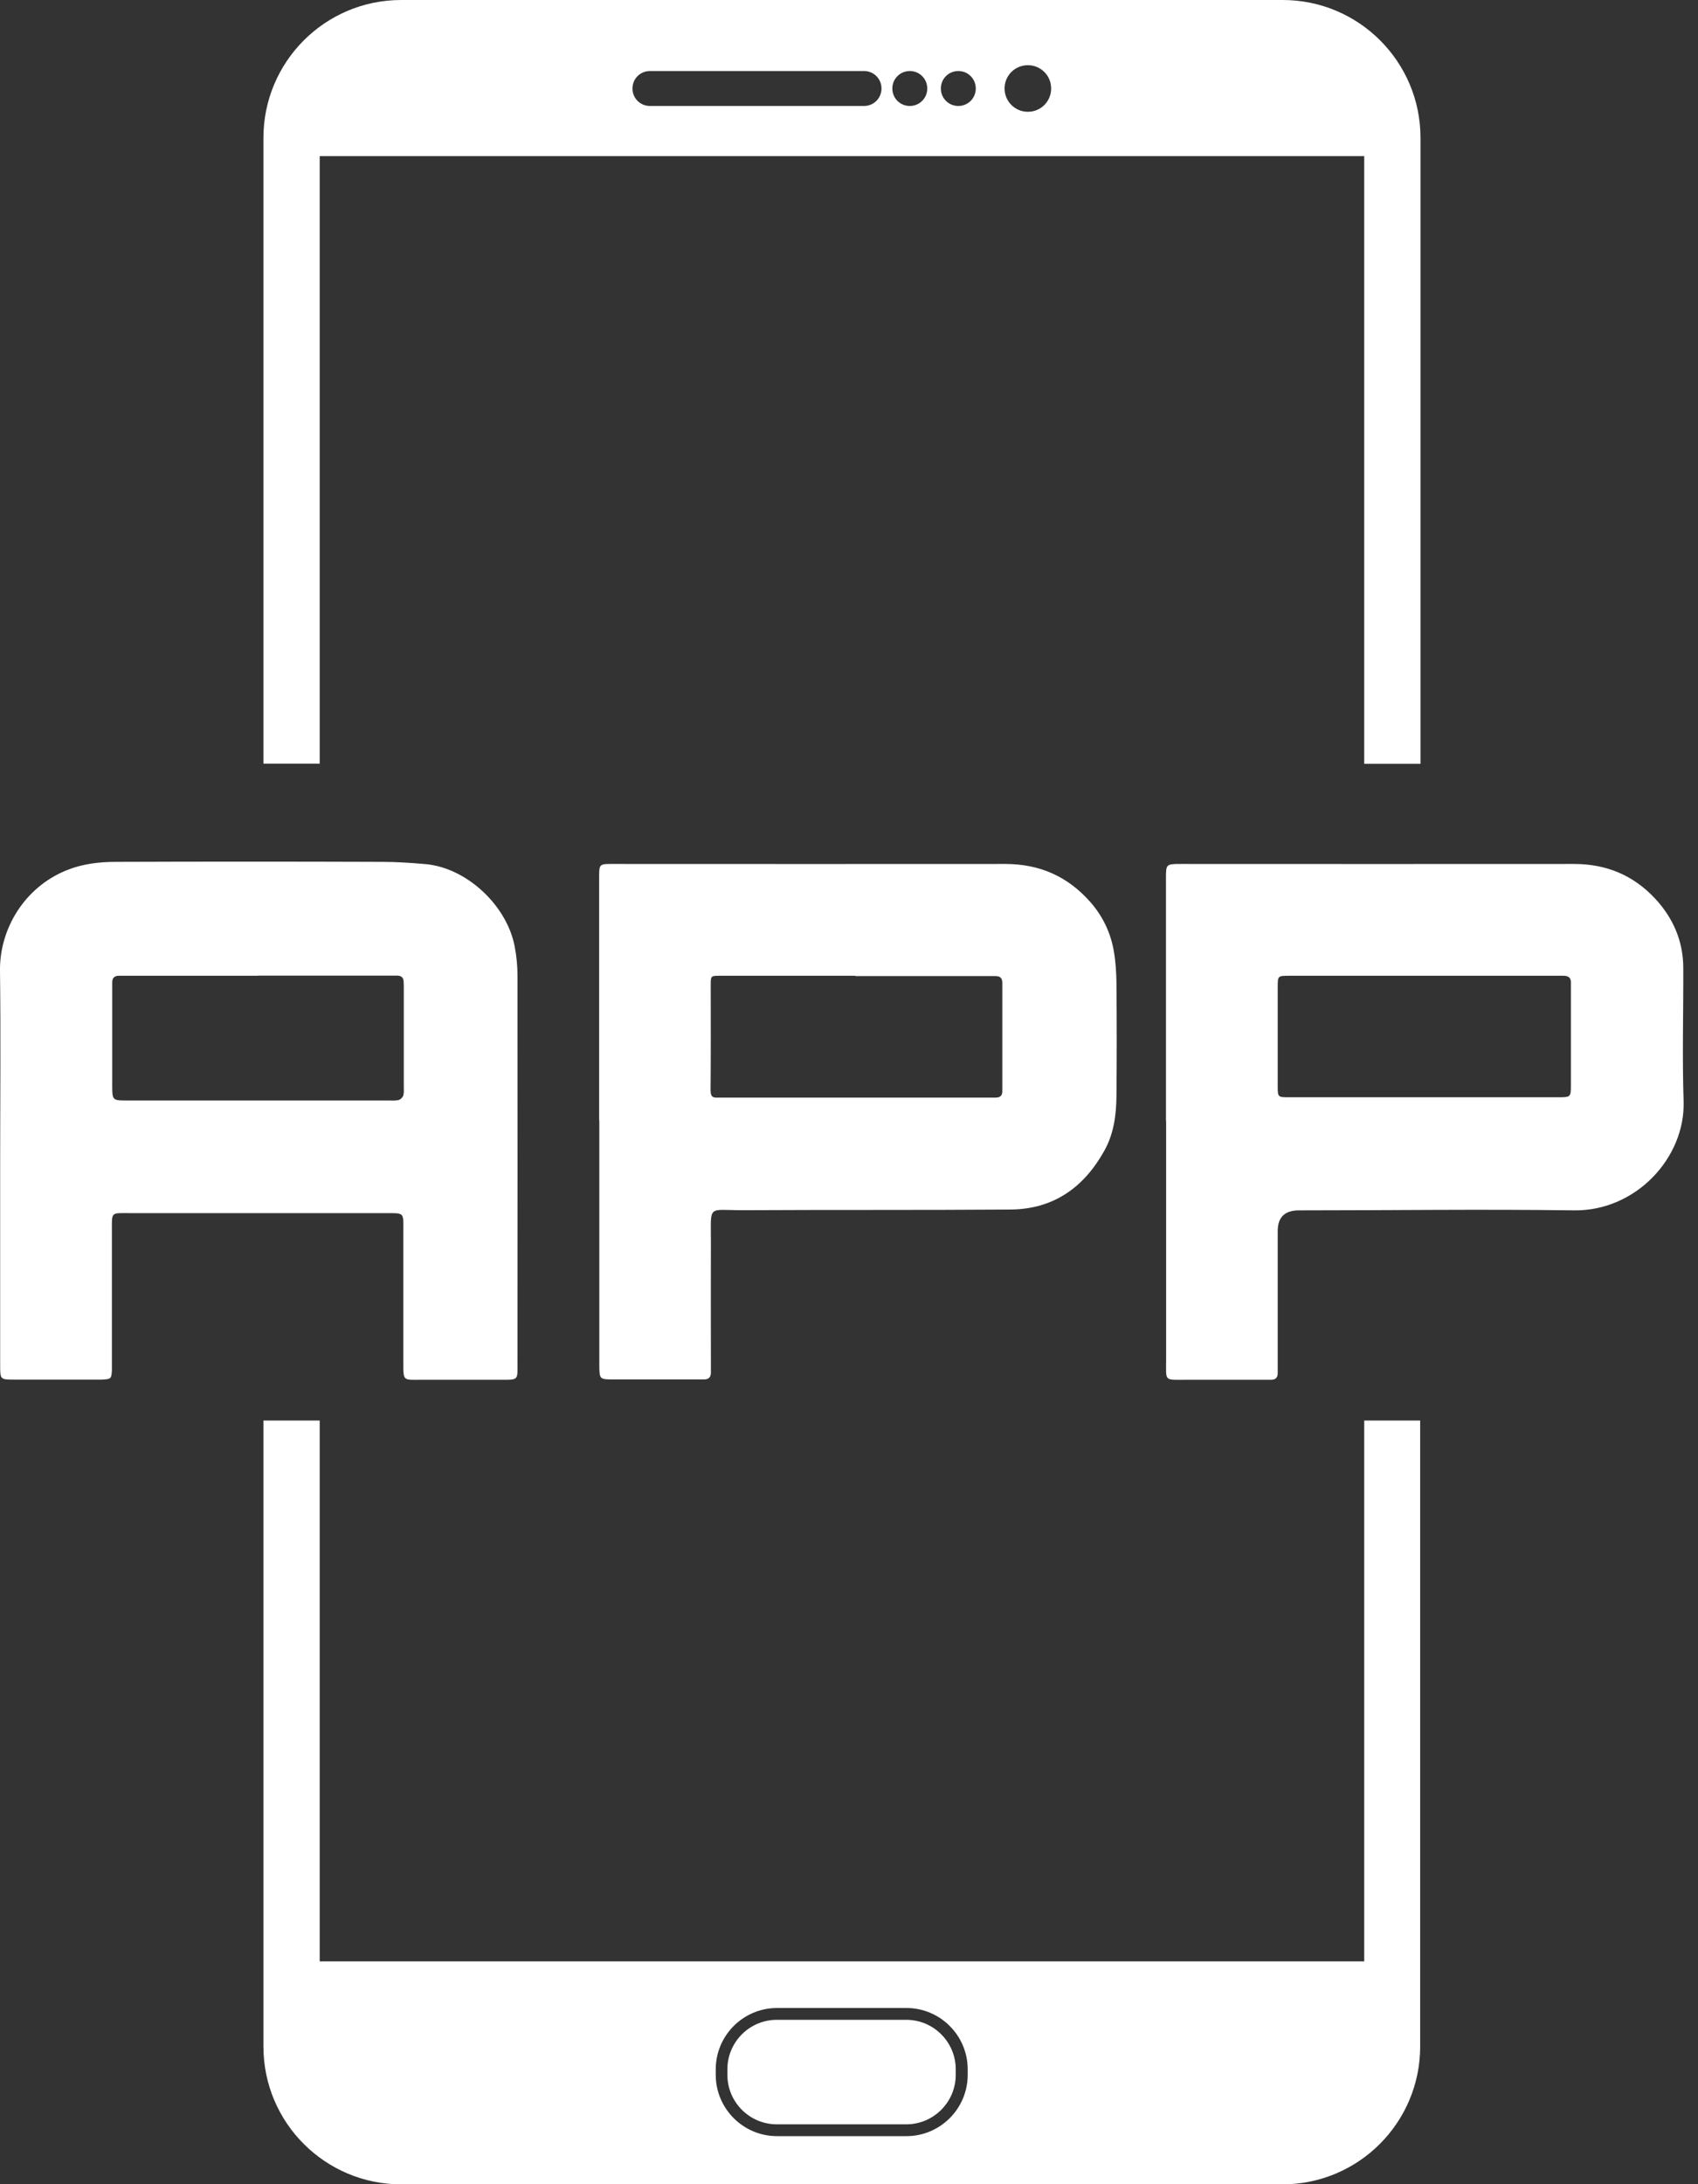 <svg width="105" height="135" viewBox="0 0 105 135" fill="none" xmlns="http://www.w3.org/2000/svg">
<rect x="0" y="0" width="105" height="135" fill="#333333" stroke="none"/>
<path d="M0.01 71.96C0.01 67.97 0.05 63.98 8.61922e-06 59.99C-0.03 57.44 1.49 54.84 4.14 53.78C5.11 53.39 6.14 53.27 7.16 53.27C12.65 53.25 18.13 53.25 23.62 53.27C24.52 53.27 25.43 53.33 26.32 53.41C28.82 53.63 31.31 55.91 31.82 58.46C31.94 59.07 32 59.69 32 60.31C32.01 68.26 32 76.21 32 84.16C32 85.35 32.1 85.28 30.89 85.28C29.27 85.28 27.65 85.28 26.03 85.28C24.93 85.28 24.94 85.38 24.94 84.23C24.94 81.52 24.94 78.81 24.94 76.09C24.94 74.93 25.04 74.98 23.83 74.98C18.53 74.98 13.23 74.98 7.93 74.98C6.89 74.98 6.91 74.9 6.92 76C6.92 78.68 6.92 81.36 6.92 84.04C6.92 84.26 6.92 84.48 6.92 84.69C6.89 85.22 6.87 85.24 6.31 85.27C6.22 85.27 6.12 85.27 6.03 85.27C4.32 85.27 2.6 85.27 0.89 85.27C0.02 85.27 0.01 85.27 0.01 84.4C0.01 80.91 0.01 77.42 0.01 73.93C0.01 73.28 0.01 72.62 0.01 71.97V71.96ZM15.94 60.31C13.32 60.31 10.71 60.31 8.09 60.31C7.84 60.31 7.59 60.31 7.34 60.31C7.08 60.31 6.94 60.45 6.94 60.71C6.94 60.9 6.94 61.08 6.94 61.27C6.94 63.2 6.94 65.13 6.94 67.06C6.94 68.02 6.94 68.02 7.92 68.02C13.28 68.02 18.64 68.02 24 68.02C24.22 68.02 24.44 68.04 24.65 67.99C24.77 67.96 24.91 67.82 24.94 67.7C24.99 67.53 24.97 67.33 24.97 67.14C24.97 65.15 24.97 63.15 24.97 61.16C24.97 61 24.97 60.85 24.96 60.69C24.96 60.42 24.81 60.3 24.55 60.3C24.3 60.3 24.05 60.3 23.8 60.3C21.18 60.3 18.57 60.3 15.95 60.3L15.94 60.31ZM72.1 69.27C72.1 64.28 72.1 59.3 72.1 54.31C72.1 53.41 72.1 53.4 73.03 53.4C81.13 53.4 89.24 53.41 97.34 53.4C99.33 53.4 100.99 54.09 102.34 55.53C103.46 56.73 104.09 58.17 104.09 59.84C104.1 62.58 104.02 65.33 104.11 68.07C104.22 71.55 101.16 74.86 97.34 74.81C91.67 74.73 85.99 74.81 80.32 74.81C79.447 74.81 79.01 75.237 79.01 76.09C79.01 78.77 79.01 81.45 79.01 84.13C79.01 84.38 79.01 84.63 79.01 84.88C79.01 85.14 78.88 85.28 78.61 85.28C78.39 85.28 78.17 85.28 77.96 85.28C76.43 85.28 74.91 85.28 73.38 85.28C71.96 85.28 72.11 85.41 72.11 84.05C72.11 79.13 72.11 74.2 72.11 69.28L72.1 69.27ZM88.11 60.31C85.3 60.31 82.5 60.31 79.69 60.31C79.02 60.31 79.01 60.33 79.01 60.99C79.01 63.05 79.01 65.1 79.01 67.16C79.01 67.81 79.03 67.82 79.71 67.82C81.02 67.82 82.33 67.82 83.64 67.82C87.88 67.82 92.12 67.82 96.36 67.82C97.13 67.82 97.14 67.81 97.14 67.05C97.14 65.06 97.14 63.06 97.14 61.07C97.14 60.95 97.14 60.82 97.14 60.7C97.14 60.43 96.98 60.32 96.72 60.31C96.5 60.31 96.28 60.31 96.07 60.31C93.42 60.31 90.77 60.31 88.12 60.31H88.11ZM37.05 69.25C37.05 64.32 37.05 59.39 37.05 54.47C37.05 53.32 36.98 53.4 38.11 53.4C46.13 53.4 54.14 53.41 62.16 53.4C64.3 53.4 66.03 54.17 67.43 55.76C68.19 56.63 68.67 57.63 68.87 58.75C68.99 59.42 69.03 60.11 69.04 60.79C69.06 63.1 69.06 65.41 69.04 67.71C69.03 68.9 68.88 70.08 68.28 71.14C67.01 73.41 65.13 74.74 62.48 74.76C56.96 74.8 51.44 74.77 45.92 74.8C43.71 74.8 43.97 74.43 43.96 76.8C43.95 79.26 43.96 81.73 43.96 84.19C43.96 84.41 43.96 84.63 43.96 84.84C43.96 85.1 43.84 85.25 43.57 85.26C43.41 85.26 43.26 85.26 43.1 85.26C41.38 85.26 39.67 85.26 37.95 85.26C37.07 85.26 37.07 85.25 37.06 84.39C37.06 84.2 37.06 84.02 37.06 83.83V69.23L37.05 69.25ZM52.89 60.31C52.2 60.31 51.52 60.31 50.83 60.31C48.71 60.31 46.59 60.31 44.48 60.31C43.95 60.31 43.95 60.33 43.95 60.89C43.95 63.04 43.96 65.19 43.94 67.34C43.94 67.7 44 67.87 44.38 67.84C44.5 67.84 44.63 67.84 44.75 67.84C50.2 67.84 55.65 67.84 61.1 67.84C61.26 67.84 61.41 67.84 61.57 67.84C61.83 67.84 61.98 67.73 61.98 67.46C61.98 67.24 61.98 67.02 61.98 66.81C61.98 65.03 61.98 63.26 61.98 61.48C61.98 61.23 61.98 60.98 61.98 60.73C61.98 60.47 61.85 60.33 61.58 60.33C61.33 60.33 61.08 60.33 60.83 60.33C58.18 60.33 55.54 60.33 52.89 60.33V60.31ZM59.1 127.9V128.24C59.1 129.93 57.73 131.3 56.04 131.3H48.04C46.35 131.3 44.98 129.93 44.98 128.24V127.9C44.98 126.21 46.35 124.84 48.04 124.84H56.04C57.73 124.84 59.1 126.21 59.1 127.9ZM87.82 87.8V126.49C87.82 131.19 84.01 135.01 79.3 135.01H24.81C20.11 135.01 16.29 131.2 16.29 126.49V87.8H19.77V121.23H84.36V87.8H87.84H87.82ZM59.84 127.9C59.84 125.81 58.14 124.11 56.05 124.11H48.05C45.96 124.11 44.26 125.81 44.26 127.9V128.24C44.26 130.33 45.96 132.03 48.05 132.03H56.05C58.14 132.03 59.84 130.33 59.84 128.24V127.9ZM16.29 47.2V8.52C16.29 3.82 20.1 0 24.81 0H79.32C84.02 0 87.84 3.81 87.84 8.52V47.21H84.36V9.65H19.77V47.2H16.29ZM62.12 5.47C62.12 6.26 62.76 6.91 63.56 6.91C64.36 6.91 65 6.27 65 5.47C65 4.67 64.36 4.03 63.56 4.03C62.76 4.03 62.12 4.67 62.12 5.47ZM58.18 5.47C58.18 6.07 58.66 6.55 59.26 6.55C59.86 6.55 60.34 6.07 60.34 5.47C60.34 4.87 59.86 4.39 59.26 4.39C58.66 4.39 58.18 4.87 58.18 5.47ZM55.18 5.47C55.18 6.07 55.66 6.55 56.26 6.55C56.86 6.55 57.34 6.07 57.34 5.47C57.34 4.87 56.86 4.39 56.26 4.39C55.66 4.39 55.18 4.87 55.18 5.47ZM39.11 5.47C39.11 6.07 39.59 6.55 40.19 6.55H53.43C54.03 6.55 54.51 6.07 54.51 5.47C54.51 4.87 54.03 4.39 53.43 4.39H40.19C39.59 4.39 39.11 4.87 39.11 5.47Z" fill="white"/>
</svg>
